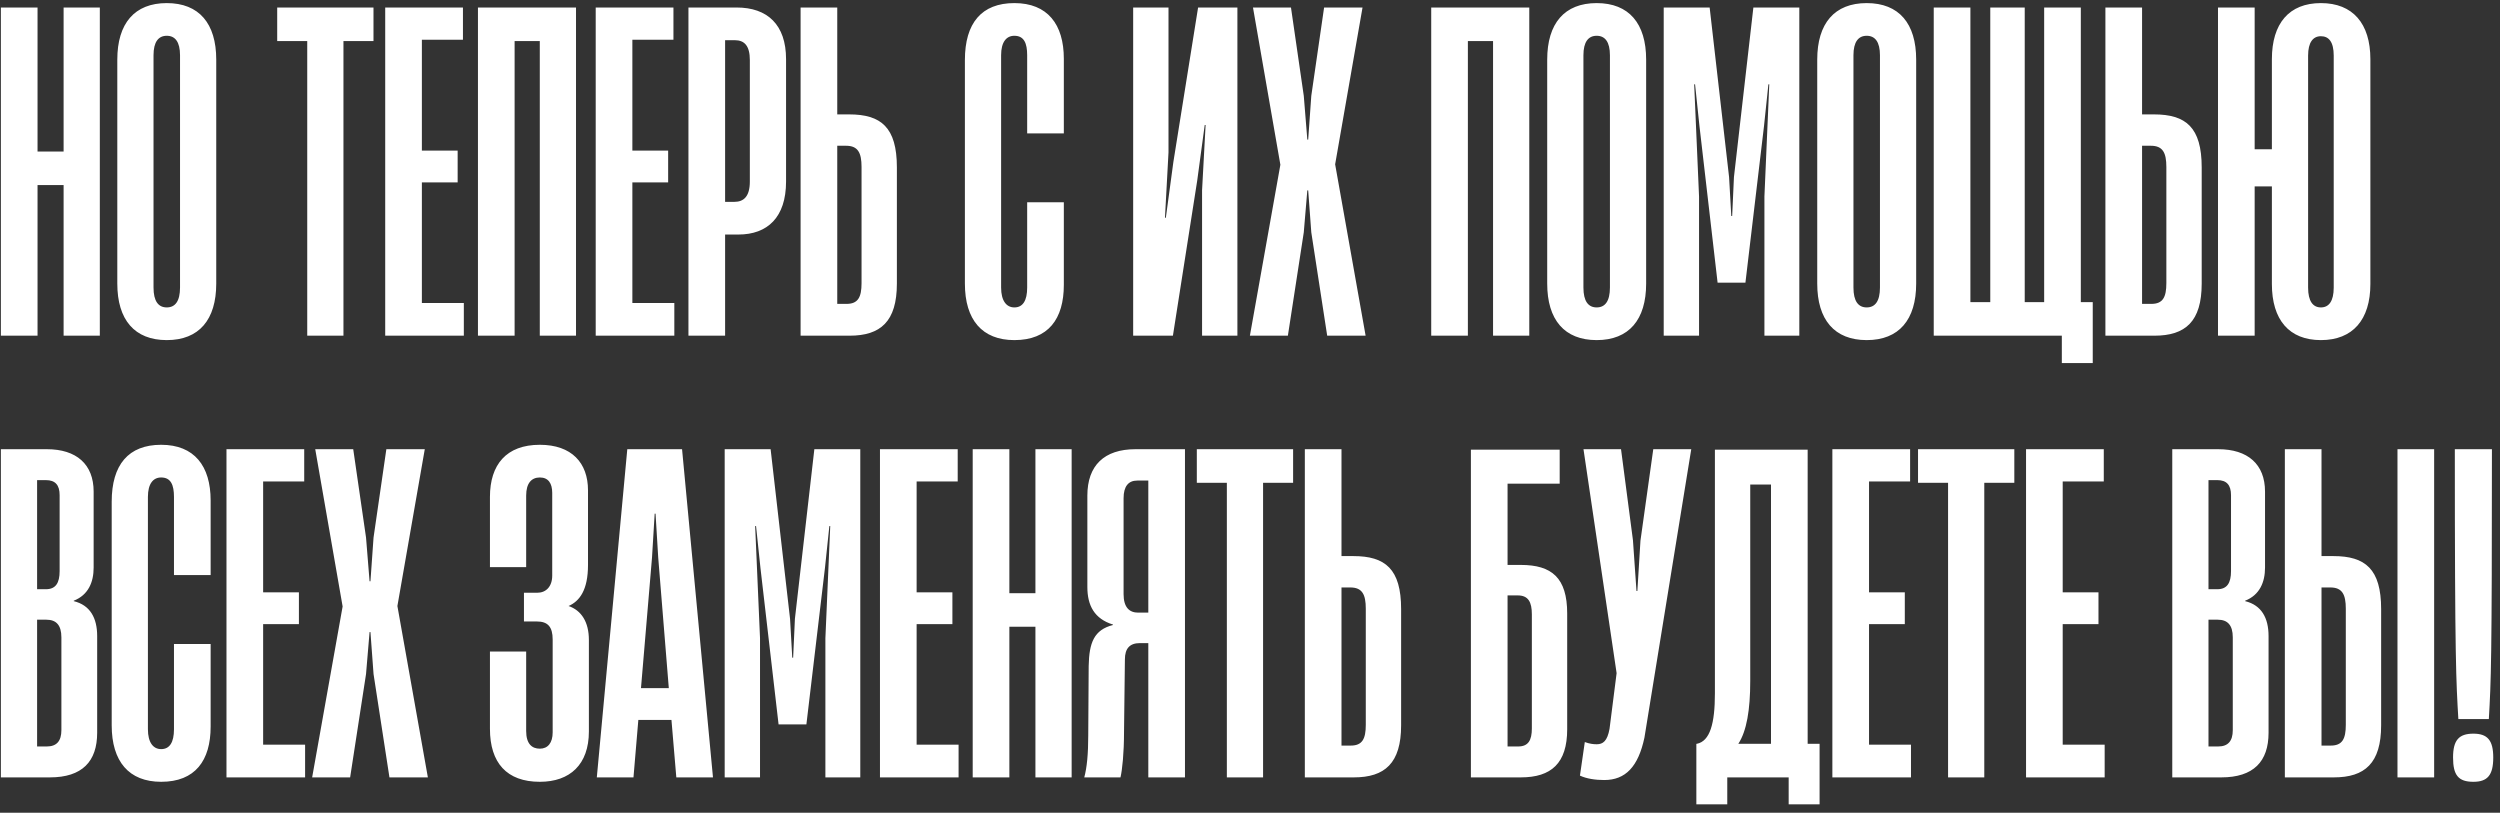 <?xml version="1.0" encoding="UTF-8"?> <svg xmlns="http://www.w3.org/2000/svg" width="283" height="92" viewBox="0 0 283 92" fill="none"><rect x="0" y="0" width="283" height="92" fill="#333333" stroke="none"/><path d="M7.2 17.15V0.85H11.3V38H7.2V20.95H4.25V38H0.1V0.85H4.25V17.15H7.2ZM18.879 38.5C15.229 38.5 13.279 36.2 13.279 32.1V6.75C13.279 2.65 15.229 0.35 18.879 0.35C22.529 0.35 24.479 2.65 24.479 6.75V32.1C24.479 36.2 22.529 38.5 18.879 38.5ZM18.879 34.8C19.829 34.8 20.379 34.1 20.379 32.55V6.25C20.379 4.75 19.829 4.05 18.879 4.05C17.929 4.05 17.379 4.75 17.379 6.25V32.55C17.379 34.1 17.929 34.8 18.879 34.8ZM38.879 38H34.779V4.65H31.379V0.85H42.279V4.65H38.879V38ZM52.506 38H43.606V0.85H52.406V4.5H47.756V17.05H51.806V20.65H47.756V34.3H52.506V38ZM65.204 0.85V38H61.104V4.65H58.254V38H54.104V0.85H65.204ZM76.334 38H67.434V0.85H76.234V4.5H71.584V17.05H75.634V20.65H71.584V34.3H76.334V38ZM82.082 38H77.932V0.85H83.382C86.882 0.85 88.982 2.8 88.982 6.7V20.55C88.982 24.6 86.882 26.55 83.582 26.55H82.082V38ZM82.082 4.55V22.85H83.132C84.182 22.85 84.882 22.25 84.882 20.55V6.8C84.882 5.2 84.282 4.55 83.182 4.55H82.082ZM96.177 38H90.627V0.85H94.777V12.95H96.127C99.727 12.95 101.527 14.4 101.527 18.95V32.1C101.527 36.4 99.677 38 96.177 38ZM94.777 16.5V34.4H95.827C97.127 34.4 97.527 33.65 97.527 32.05V18.9C97.527 17.3 97.127 16.5 95.777 16.5H94.777ZM114.826 38.5C111.176 38.5 109.226 36.2 109.226 32.1V6.8C109.226 2.6 111.126 0.35 114.826 0.35C118.576 0.35 120.426 2.75 120.426 6.65V15.1H116.276V6.25C116.276 4.9 115.926 4.05 114.826 4.05C113.926 4.05 113.326 4.75 113.326 6.25V32.55C113.326 34.05 113.926 34.8 114.826 34.8C115.776 34.8 116.276 34.05 116.276 32.55V22.9H120.426V32.25C120.426 36.1 118.676 38.5 114.826 38.5ZM140.074 0.85V38H136.074V21.55L136.474 14.15H136.374L135.524 20.45L132.774 38H128.274V0.85H132.274V17.25L131.874 24.65H131.974L132.824 18.35L135.624 0.85H140.074ZM145.788 38H141.488L144.938 18.65L141.838 0.85H146.138L147.588 10.85L147.988 15.8H148.088L148.438 10.85L149.888 0.85H154.238L151.138 18.6L154.588 38H150.238L148.438 26.3L148.088 21.55H147.988L147.588 26.3L145.788 38ZM173.114 0.85V38H169.014V4.65H166.164V38H162.014V0.85H173.114ZM180.744 38.5C177.094 38.5 175.144 36.2 175.144 32.1V6.75C175.144 2.65 177.094 0.35 180.744 0.35C184.394 0.35 186.344 2.65 186.344 6.75V32.1C186.344 36.2 184.394 38.5 180.744 38.5ZM180.744 34.8C181.694 34.8 182.244 34.1 182.244 32.55V6.25C182.244 4.75 181.694 4.05 180.744 4.05C179.794 4.05 179.244 4.75 179.244 6.25V32.55C179.244 34.1 179.794 34.8 180.744 34.8ZM192.332 38H188.332V0.85H193.532L195.732 20.05L195.982 24.45H196.082L196.282 20.05L198.482 0.85H203.682V38H199.732V22.25L200.282 9.55H200.182L199.682 14.3L197.582 32H194.432L192.382 14.3L191.882 9.55H191.782L192.332 22.25V38ZM211.311 38.5C207.661 38.5 205.711 36.2 205.711 32.1V6.75C205.711 2.65 207.661 0.35 211.311 0.35C214.961 0.35 216.911 2.65 216.911 6.75V32.1C216.911 36.2 214.961 38.5 211.311 38.5ZM211.311 34.8C212.261 34.8 212.811 34.1 212.811 32.55V6.25C212.811 4.75 212.261 4.05 211.311 4.05C210.361 4.05 209.811 4.75 209.811 6.25V32.55C209.811 34.1 210.361 34.8 211.311 34.8ZM235.549 0.85V34.2H236.899V41.1H233.399V38H218.899V0.85H223.049V34.2H225.299V0.85H229.199V34.2H231.399V0.85H235.549ZM243.882 38H238.332V0.85H242.482V12.95H243.832C247.432 12.95 249.232 14.4 249.232 18.95V32.1C249.232 36.4 247.382 38 243.882 38ZM242.482 16.5V34.4H243.532C244.832 34.4 245.232 33.65 245.232 32.05V18.9C245.232 17.3 244.832 16.5 243.482 16.5H242.482ZM262.727 0.35C266.327 0.35 268.327 2.65 268.327 6.7V32.15C268.327 36.2 266.327 38.5 262.727 38.5C259.127 38.5 257.177 36.2 257.177 32.15V21.1H255.227V38H251.077V0.85H255.227V16.9H257.177V6.7C257.177 2.65 259.127 0.35 262.727 0.35ZM264.177 32.55V6.3C264.177 4.75 263.627 4.1 262.727 4.1C261.827 4.1 261.277 4.8 261.277 6.3V32.55C261.277 34.1 261.827 34.8 262.727 34.8C263.627 34.8 264.177 34.1 264.177 32.55ZM5.65 88H0.1V50.85H5.3C8.65 50.85 10.6 52.55 10.6 55.65V64.25C10.6 65.9 10 67.35 8.35 68V68.05C10.2 68.5 11 69.95 11 72V82.95C11 86.2 9.3 88 5.65 88ZM4.2 54.35V66.7H5.2C6.3 66.7 6.75 66 6.75 64.65V56.05C6.75 54.9 6.25 54.35 5.2 54.35H4.2ZM4.2 70.15V84.5H5.3C6.4 84.5 6.95 83.9 6.95 82.65V72.15C6.95 70.75 6.35 70.15 5.25 70.15H4.2ZM18.244 88.5C14.594 88.5 12.644 86.2 12.644 82.1V56.8C12.644 52.6 14.544 50.35 18.244 50.35C21.994 50.35 23.844 52.75 23.844 56.65V65.1H19.694V56.25C19.694 54.9 19.344 54.05 18.244 54.05C17.344 54.05 16.744 54.75 16.744 56.25V82.55C16.744 84.05 17.344 84.8 18.244 84.8C19.194 84.8 19.694 84.05 19.694 82.55V72.9H23.844V82.25C23.844 86.1 22.094 88.5 18.244 88.5ZM34.537 88H25.637V50.85H34.437V54.5H29.787V67.05H33.837V70.65H29.787V84.3H34.537V88ZM39.635 88H35.335L38.785 68.65L35.685 50.85H39.985L41.435 60.85L41.835 65.8H41.935L42.285 60.85L43.735 50.85H48.085L44.985 68.6L48.435 88H44.085L42.285 76.3L41.935 71.55H41.835L41.435 76.3L39.635 88ZM61.112 88.5C57.362 88.5 55.462 86.35 55.462 82.5V73.75H59.562V82.75C59.562 84.2 60.212 84.75 61.112 84.75C62.012 84.75 62.562 84.1 62.562 82.9V72.4C62.562 70.95 62.012 70.35 60.762 70.35H59.312V67.1H60.812C61.812 67.1 62.512 66.4 62.512 65.15V55.8C62.512 54.7 62.062 54.05 61.112 54.05C60.162 54.05 59.562 54.7 59.562 56.1V64.2H55.462V56.25C55.462 52.6 57.312 50.35 61.112 50.35C64.712 50.35 66.562 52.4 66.562 55.5V63.95C66.562 66.8 65.612 68.05 64.362 68.6C65.812 69.1 66.662 70.4 66.662 72.45V82.8C66.662 86.55 64.512 88.5 61.112 88.5ZM80.709 88H76.559L76.009 81.5H72.259L71.709 88H67.559L71.009 50.85H77.209L80.709 88ZM73.809 63.1L72.559 77.9H75.709L74.509 63.1L74.209 58.15H74.109L73.809 63.1ZM86.034 88H82.034V50.85H87.234L89.434 70.05L89.684 74.45H89.784L89.984 70.05L92.184 50.85H97.384V88H93.434V72.25L93.984 59.55H93.884L93.384 64.3L91.284 82H88.134L86.084 64.3L85.584 59.55H85.484L86.034 72.25V88ZM108.512 88H99.612V50.85H108.412V54.5H103.762V67.05H107.812V70.65H103.762V84.3H108.512V88ZM117.21 67.15V50.85H121.31V88H117.21V70.95H114.26V88H110.11V50.85H114.26V67.15H117.21ZM134.139 50.85V88H129.989V72.8H129.039C127.889 72.8 127.339 73.4 127.339 74.65L127.239 82.9C127.239 85.25 127.039 87.15 126.839 88H122.739C123.039 86.9 123.189 85.35 123.189 83.25L123.239 75.4C123.289 72.75 123.839 71.3 125.989 70.75V70.7C123.889 70.05 123.089 68.55 123.089 66.45V56.1C123.089 52.7 124.989 50.85 128.539 50.85H134.139ZM128.839 69.35H129.989V54.4H128.739C127.739 54.4 127.189 55.05 127.189 56.4V67.25C127.189 68.75 127.839 69.35 128.839 69.35ZM142.98 88H138.88V54.65H135.48V50.85H146.38V54.65H142.98V88ZM153.257 88H147.707V50.85H151.857V62.95H153.207C156.807 62.95 158.607 64.4 158.607 68.95V82.1C158.607 86.4 156.757 88 153.257 88ZM151.857 66.5V84.4H152.907C154.207 84.4 154.607 83.65 154.607 82.05V68.9C154.607 67.3 154.207 66.5 152.857 66.5H151.857ZM170.656 63.95H172.156C175.656 63.95 177.406 65.4 177.406 69.45V82.55C177.406 86.4 175.606 88 172.156 88H166.506V50.9H176.556V54.75H170.656V63.95ZM173.406 82.45V69.55C173.406 68.15 173.006 67.4 171.806 67.4H170.656V84.5H171.856C173.006 84.5 173.406 83.8 173.406 82.45ZM181.6 88.3C180.6 88.3 179.6 88.15 178.85 87.8L179.4 84C179.95 84.2 180.35 84.25 180.75 84.25C181.45 84.25 181.95 83.9 182.2 82.5L183 76.2L179.25 50.85H183.5L184.85 61.15L185.25 66.9H185.35L185.7 61.2L187.15 50.85H191.45L186.15 83.5C185.45 86.8 184 88.3 181.6 88.3ZM204.627 50.9V84.2H205.977V91.05H202.477V88H195.527V91.05H192.027V84.2H192.077C193.577 83.9 194.127 81.9 194.127 78.5V50.9H204.627ZM198.127 54.85V77.1C198.127 80.35 197.727 82.75 196.777 84.2H200.477V54.85H198.127ZM216.324 88H207.424V50.85H216.224V54.5H211.574V67.05H215.624V70.65H211.574V84.3H216.324V88ZM224.621 88H220.521V54.65H217.121V50.85H228.021V54.65H224.621V88ZM238.248 88H229.348V50.85H238.148V54.5H233.498V67.05H237.548V70.65H233.498V84.3H238.248V88ZM251.451 88H245.901V50.85H251.101C254.451 50.85 256.401 52.55 256.401 55.65V64.25C256.401 65.9 255.801 67.35 254.151 68V68.05C256.001 68.5 256.801 69.95 256.801 72V82.95C256.801 86.2 255.101 88 251.451 88ZM250.001 54.35V66.7H251.001C252.101 66.7 252.551 66 252.551 64.65V56.05C252.551 54.9 252.051 54.35 251.001 54.35H250.001ZM250.001 70.15V84.5H251.101C252.201 84.5 252.751 83.9 252.751 82.65V72.15C252.751 70.75 252.151 70.15 251.051 70.15H250.001ZM264.195 88H258.645V50.85H262.795V62.95H264.145C267.745 62.95 269.545 64.4 269.545 68.95V82.1C269.545 86.4 267.695 88 264.195 88ZM275.545 88H271.395V50.85H275.545V88ZM262.795 66.5V84.4H263.845C265.145 84.4 265.545 83.65 265.545 82.05V68.9C265.545 67.3 265.145 66.5 263.795 66.5H262.795ZM281.736 81.4H278.286C278.036 77.1 277.886 75 277.886 50.85H282.086C282.086 75 281.986 77.1 281.736 81.4ZM279.986 88.5C278.286 88.5 277.686 87.75 277.686 85.75C277.686 83.8 278.336 83.05 279.986 83.05C281.586 83.05 282.236 83.8 282.236 85.75C282.236 87.75 281.586 88.5 279.986 88.5Z" fill="white"></path></svg> 